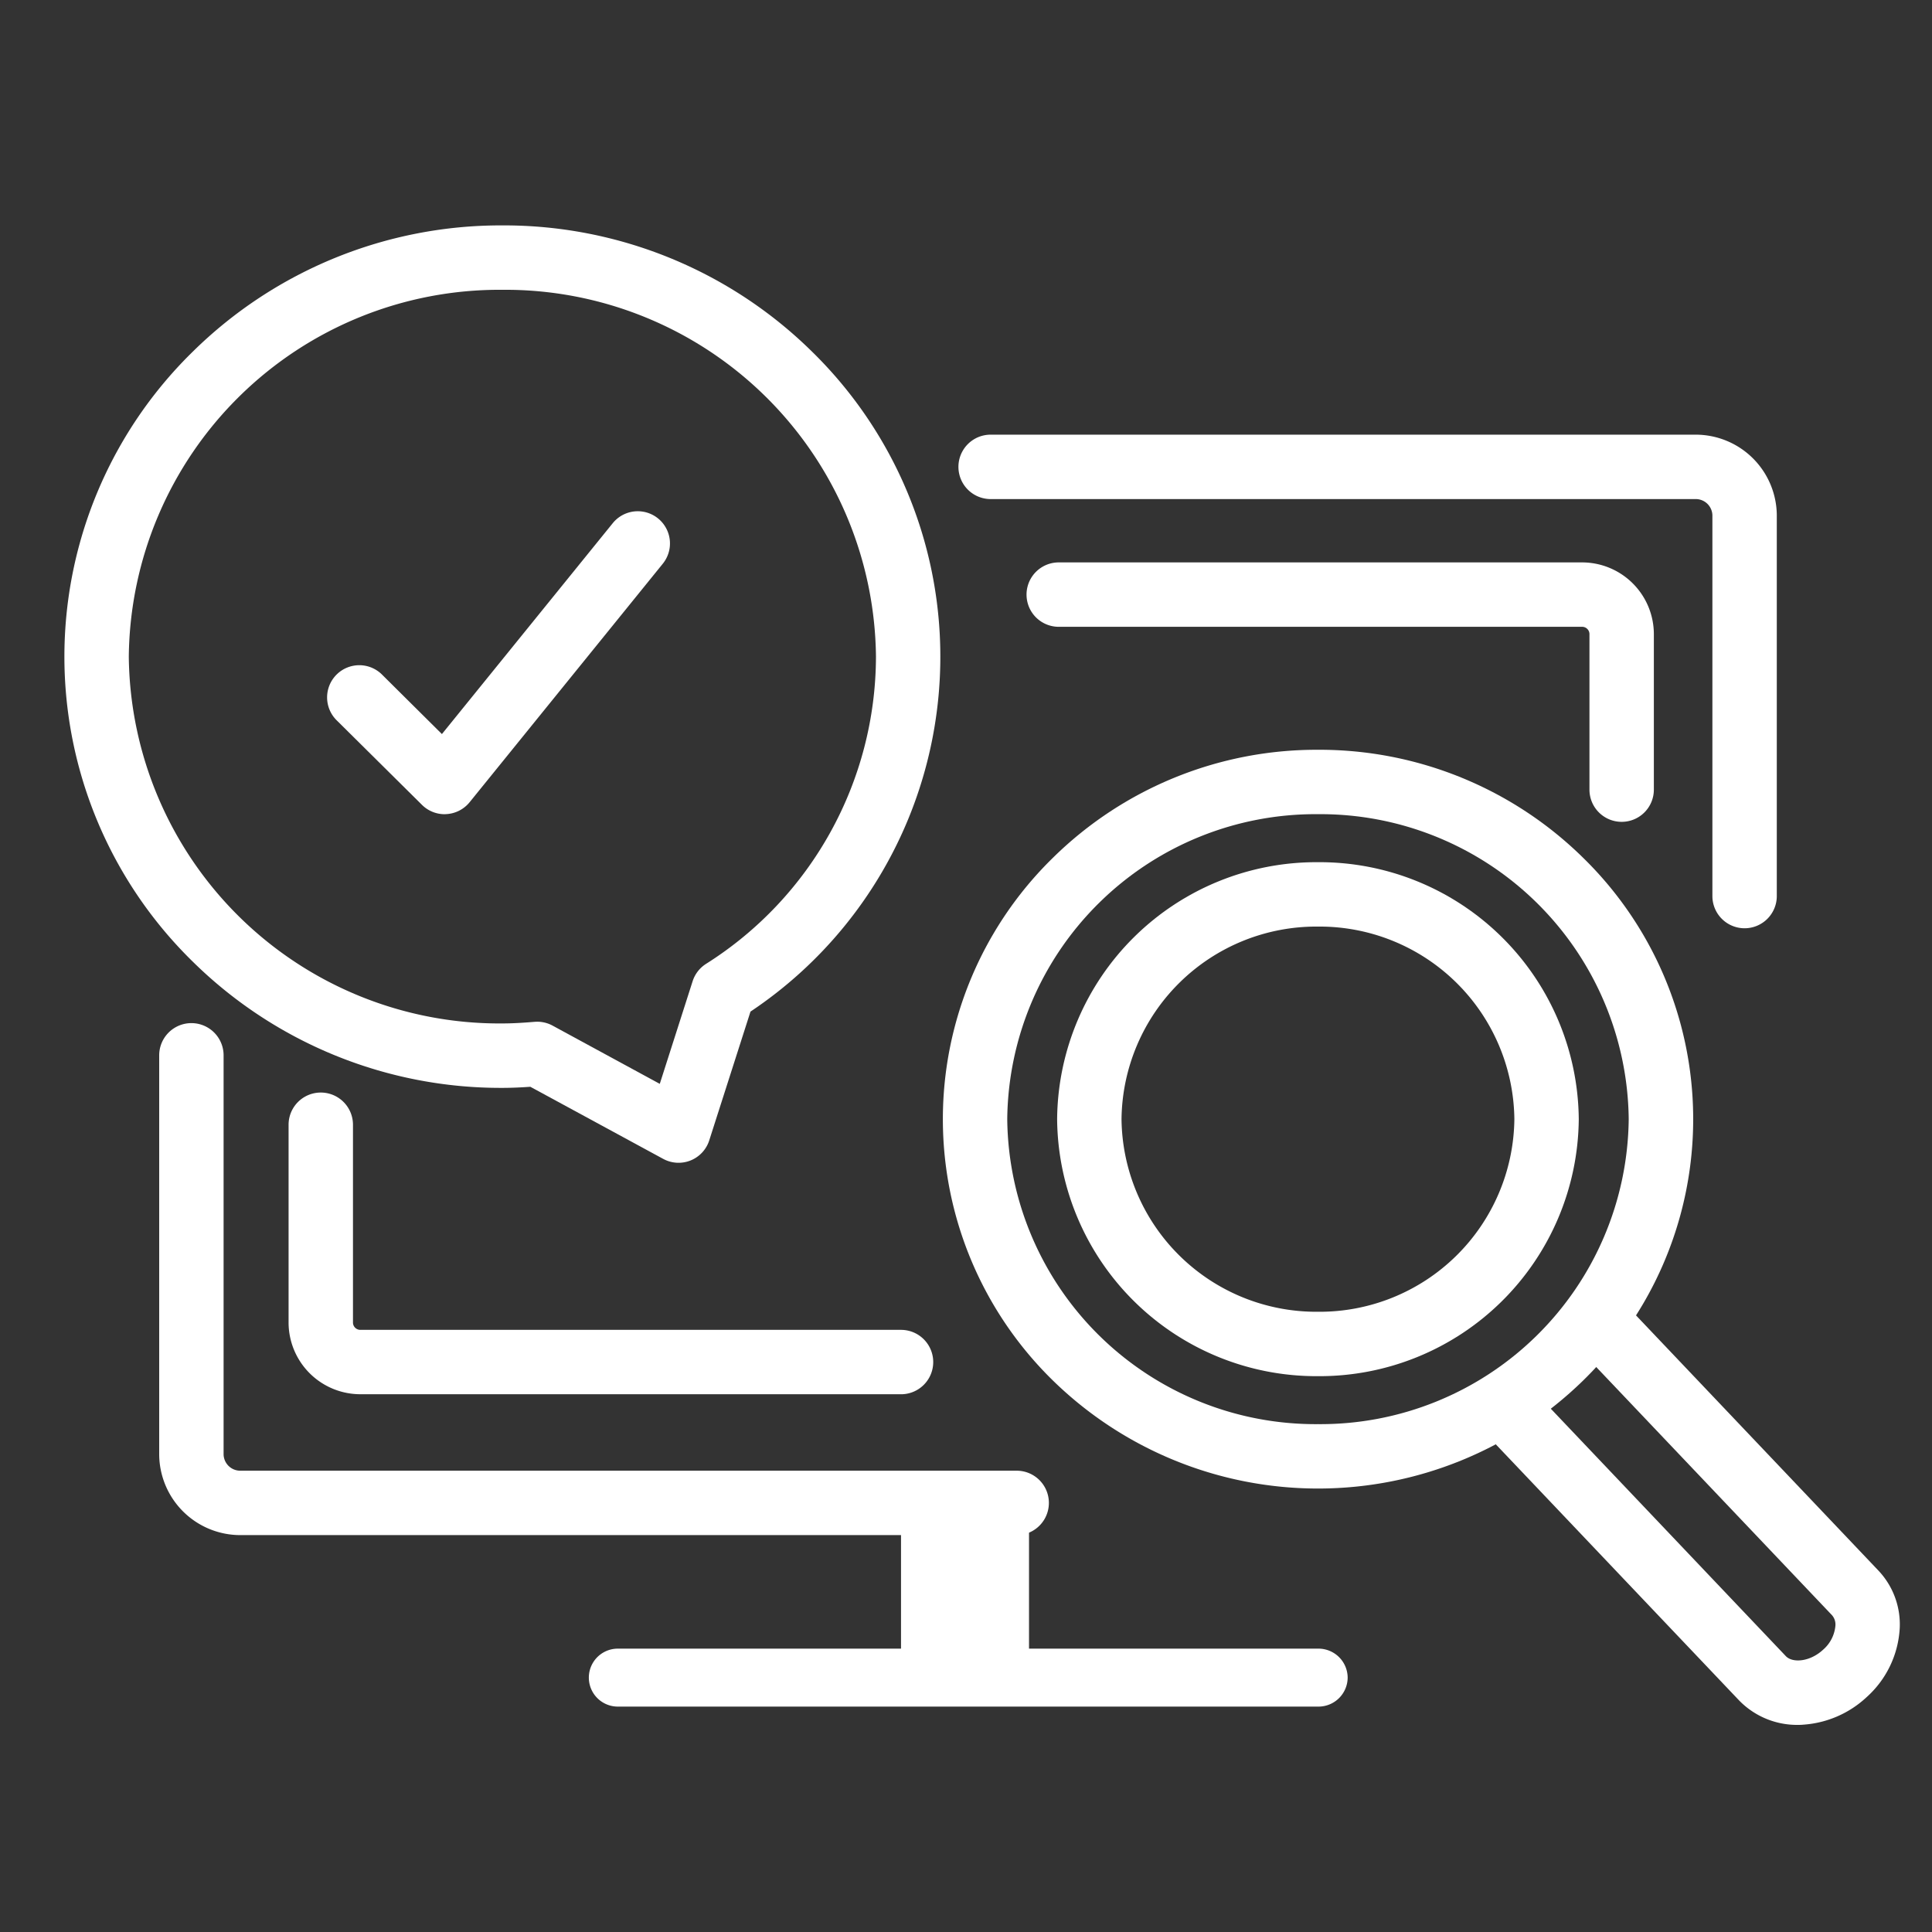 <svg xmlns="http://www.w3.org/2000/svg" width="60" height="60" viewBox="0 0 60 60"><rect x="0" y="0" width="60" height="60" fill="#333333" stroke="none"/><g transform="translate(-324 -374)"><rect width="60" height="60" transform="translate(324 374)" fill="#fff" opacity="0"/><g transform="translate(326.224 381.228)"><rect width="3.975" height="5.862" transform="translate(25.758 39.23)" fill="#fff"/><g transform="translate(0.776 0.772)"><path d="M43.506,59.885H21.755a.9.9,0,1,1,0-1.8H43.506a.907.907,0,0,1,.915.9h0a.907.907,0,0,1-.914.9Z" transform="translate(-5.568 -14.885)" fill="#fff"/><path d="M30.452,48.634H6.355a2.52,2.52,0,0,1-2.53-2.5v-12.4a1,1,0,0,1,2,0v12.4a.518.518,0,0,0,.53.5h24.1a1,1,0,0,1,0,2Z" transform="translate(-1.881 -8.96)" fill="#fff"/><path d="M60.485,23.915a1,1,0,0,1-1-1V11.086a.518.518,0,0,0-.53-.5H37.07a1,1,0,0,1,0-2H58.955a2.52,2.52,0,0,1,2.53,2.5V22.915A1,1,0,0,1,60.485,23.915Z" transform="translate(-9.305 -3.087)" fill="#fff"/><path d="M28.065,44.954H11.284a2.23,2.23,0,0,1-2.239-2.217V36.585a1,1,0,0,1,2,0v6.153a.229.229,0,0,0,.239.217H28.065a1,1,0,0,1,0,2Z" transform="translate(-3.083 -9.655)" fill="#fff"/><path d="M57.3,21.887a1,1,0,0,1-1-1v-4.84a.228.228,0,0,0-.238-.217H39.818a1,1,0,0,1,0-2H56.065A2.23,2.23,0,0,1,58.3,16.048v4.84A1,1,0,0,1,57.3,21.887Z" transform="translate(-9.938 -4.364)" fill="#fff"/><path d="M10.651-1a11.668,11.668,0,0,1,8.233,3.354,11.347,11.347,0,0,1,0,16.235,11.781,11.781,0,0,1-16.465,0,11.347,11.347,0,0,1,0-16.235A11.668,11.668,0,0,1,10.651-1Zm0,20.943A9.573,9.573,0,0,0,20.3,10.471,9.573,9.573,0,0,0,10.651,1,9.573,9.573,0,0,0,1,10.471,9.573,9.573,0,0,0,10.651,19.943Z" transform="translate(27.281 16.285)" fill="#fff"/><path d="M7.1-1a8.051,8.051,0,0,1,8.1,7.981,8.051,8.051,0,0,1-8.1,7.981A8.051,8.051,0,0,1-1,6.981,8.051,8.051,0,0,1,7.1-1Zm0,13.962a6.049,6.049,0,0,0,6.1-5.981A6.049,6.049,0,0,0,7.1,1,6.049,6.049,0,0,0,1,6.981,6.049,6.049,0,0,0,7.1,12.962Z" transform="translate(30.83 19.776)" fill="#fff"/><path d="M66.831,57.087A2.509,2.509,0,0,1,65,56.329l-8.31-8.747,1.45-1.378,8.31,8.748c.207.218.746.181,1.157-.2a1.113,1.113,0,0,0,.382-.743.439.439,0,0,0-.107-.33l-8.31-8.747,1.45-1.378,8.31,8.748a2.432,2.432,0,0,1,.655,1.776,3.1,3.1,0,0,1-1.029,2.148,3.2,3.2,0,0,1-1.965.854C66.939,57.086,66.885,57.087,66.831,57.087Z" transform="translate(-13.989 -11.519)" fill="#fff"/><path d="M13.6,0a13.626,13.626,0,0,1,9.614,3.916,13.252,13.252,0,0,1-1.907,20.5l-1.281,4a1,1,0,0,1-1.43.574L14.47,26.751c-.26.018-.558.034-.865.034a13.626,13.626,0,0,1-9.614-3.916,13.245,13.245,0,0,1,0-18.952A13.626,13.626,0,0,1,13.6,0Zm4.89,26.66,1.02-3.187a1,1,0,0,1,.413-.537,11.31,11.31,0,0,0,5.281-9.544A11.513,11.513,0,0,0,13.6,2,11.513,11.513,0,0,0,2,13.392,11.513,11.513,0,0,0,13.6,24.784c.36,0,.722-.027,1-.05a1,1,0,0,1,.562.118Z" transform="translate(-1 -1)" fill="#fff"/><path d="M14.249,21.139a1,1,0,0,1-.7-.29L10.91,18.233a1,1,0,1,1,1.409-1.419l1.849,1.836L19.474,12.1a1,1,0,0,1,1.554,1.259l-6,7.408a1,1,0,0,1-.723.369Z" transform="translate(-3.444 -3.853)" fill="#fff"/></g></g></g></svg>